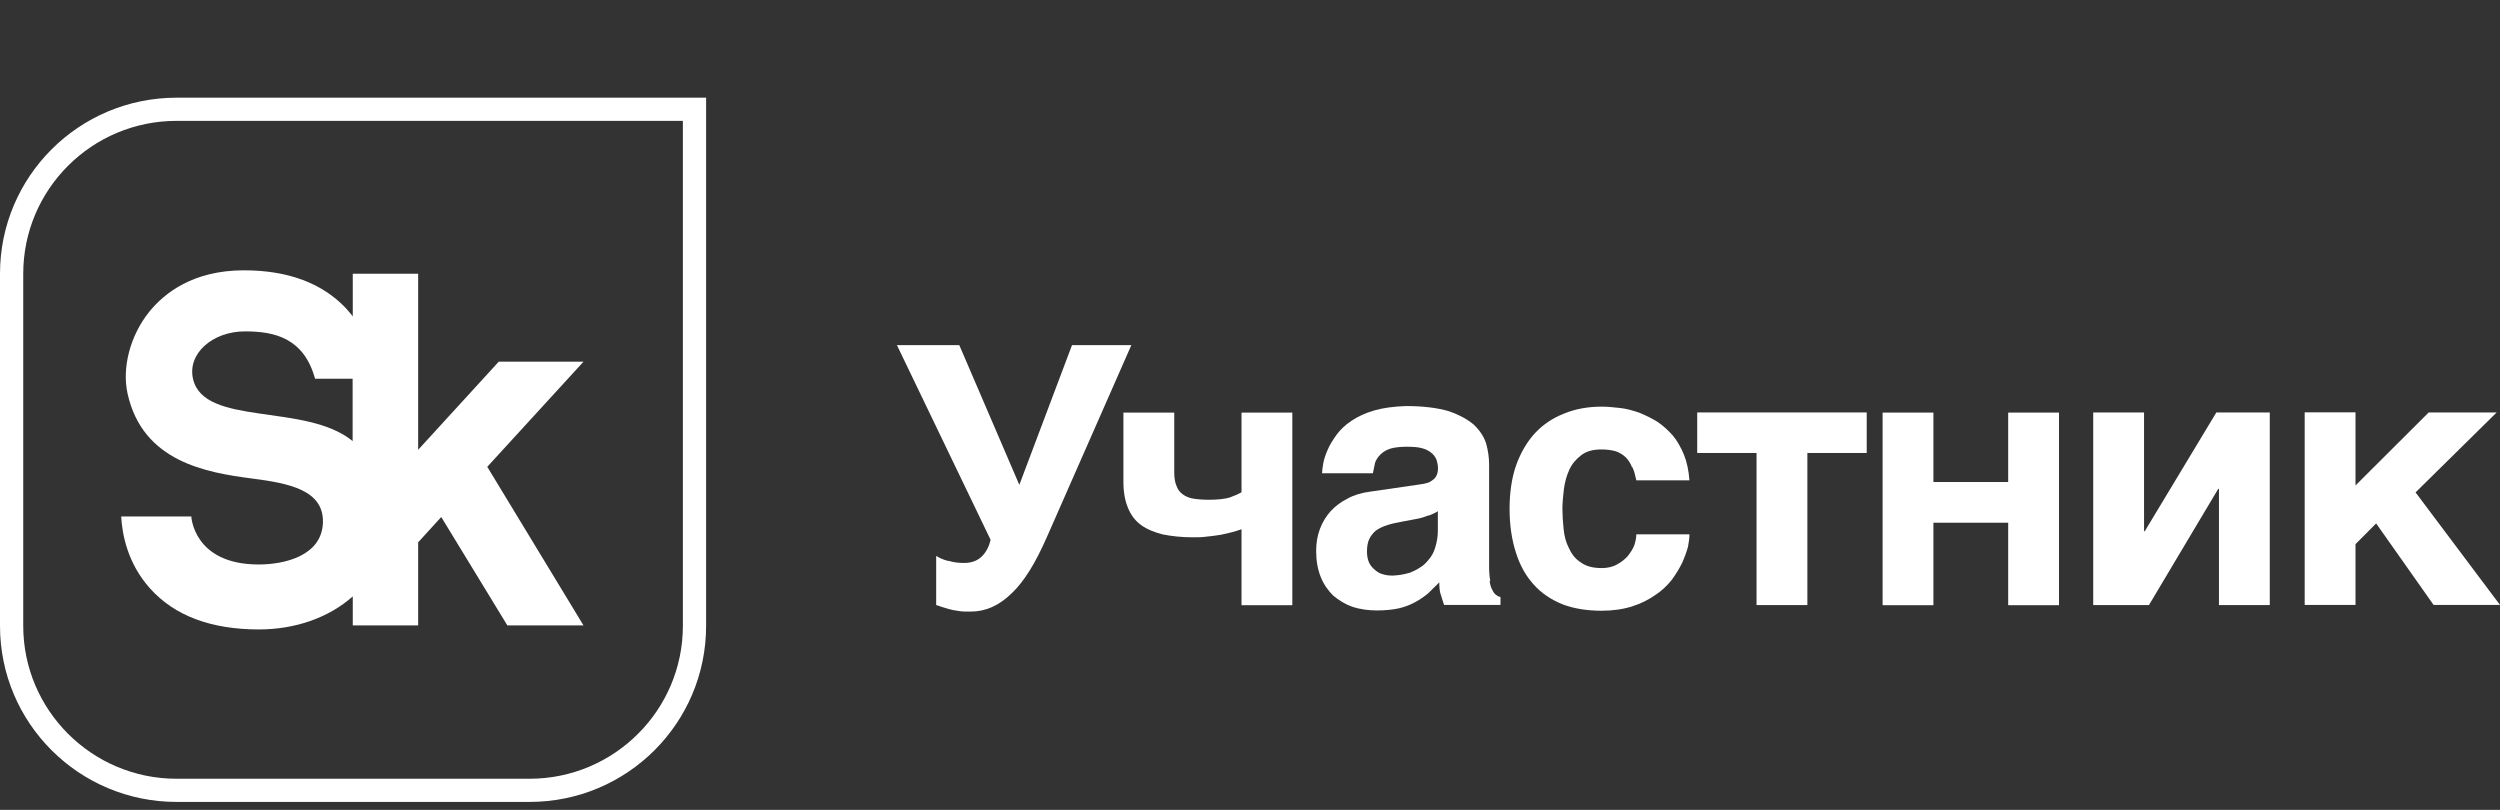 <?xml version="1.0" encoding="UTF-8"?> <svg xmlns="http://www.w3.org/2000/svg" width="142" height="46" viewBox="0 0 142 46" fill="none"><rect x="0" y="0" width="142" height="46" fill="#333333" stroke="none"/><g clip-path="url(#clip0_290_811)"><g clip-path="url(#clip1_290_811)"><g clip-path="url(#clip2_290_811)"><path d="M38.787 6.865V35.549C38.787 40.342 34.878 44.233 30.08 44.233H10.027C5.221 44.233 1.32 40.334 1.32 35.549V15.549C1.32 10.756 5.221 6.865 10.027 6.865H38.787ZM40.107 5.549H10.027C4.488 5.549 0 10.025 0 15.549V35.549C0 41.073 4.488 45.549 10.027 45.549H30.08C35.619 45.549 40.107 41.073 40.107 35.549V5.549Z" fill="white"></path><path d="M33.143 20.544H28.329L23.751 25.549V15.549H20.037V17.969C19.915 17.815 19.785 17.661 19.646 17.506C18.294 16.076 16.347 15.354 13.855 15.354C10.98 15.354 9.343 16.637 8.471 17.717C7.396 19.058 6.915 20.886 7.249 22.372C8.113 26.223 11.697 26.84 14.327 27.181C16.404 27.449 18.392 27.831 18.343 29.675C18.286 31.592 16.119 32.063 14.694 32.063C10.988 32.063 10.866 29.334 10.866 29.334H6.883C6.94 30.358 7.249 32.007 8.52 33.42C9.905 34.972 11.99 35.752 14.702 35.752C16.787 35.752 18.685 35.077 20.037 33.875V35.524H23.751V30.804L25.063 29.366L28.818 35.524H33.143L27.677 26.515L33.143 20.544ZM20.029 25.053C17.366 22.868 11.582 24.241 10.963 21.519C10.638 20.09 12.063 18.822 13.92 18.822C15.59 18.822 17.26 19.196 17.895 21.511H20.029V25.053Z" fill="white"></path><path d="M53.881 31.855C54.135 31.936 54.422 31.976 54.758 31.976C55.176 31.976 55.512 31.855 55.767 31.606C56.021 31.356 56.185 31.026 56.267 30.664L50.945 19.602H54.487L57.898 27.54L60.891 19.602H64.261L59.464 30.503C58.833 31.944 58.185 33.015 57.472 33.691C56.759 34.392 55.988 34.738 55.127 34.738C54.832 34.738 54.602 34.738 54.414 34.697C54.2 34.673 54.036 34.633 53.889 34.593L53.487 34.472C53.38 34.432 53.274 34.392 53.175 34.367V31.574C53.364 31.695 53.594 31.799 53.864 31.864L53.881 31.855Z" fill="white"></path><path d="M70.034 30.213C69.821 30.278 69.591 30.318 69.345 30.374C69.091 30.414 68.82 30.455 68.55 30.479C68.279 30.519 68.009 30.519 67.754 30.519C67.107 30.519 66.557 30.455 66.057 30.358C65.573 30.237 65.155 30.068 64.819 29.827C64.483 29.585 64.229 29.247 64.065 28.837C63.901 28.442 63.81 27.951 63.81 27.379V23.435H66.697V26.824C66.697 27.13 66.738 27.404 66.82 27.581C66.885 27.79 67.008 27.951 67.172 28.072C67.336 28.192 67.525 28.281 67.779 28.321C68.033 28.361 68.32 28.386 68.656 28.386C69.156 28.386 69.534 28.345 69.829 28.265C70.124 28.16 70.354 28.056 70.518 27.959V23.435H73.404V34.375H70.518V30.06C70.395 30.101 70.222 30.165 70.017 30.221L70.034 30.213Z" fill="white"></path><path d="M84.613 33.007C84.638 33.216 84.695 33.401 84.761 33.498C84.827 33.643 84.884 33.724 84.974 33.788C85.056 33.852 85.122 33.892 85.228 33.909V34.359H82.022L81.858 33.844C81.776 33.635 81.752 33.393 81.752 33.079L81.104 33.715C80.874 33.901 80.645 34.062 80.374 34.206C80.104 34.351 79.809 34.472 79.456 34.553C79.103 34.633 78.677 34.673 78.201 34.673C77.726 34.673 77.242 34.609 76.816 34.464C76.398 34.319 76.045 34.094 75.725 33.828C75.43 33.538 75.184 33.192 75.012 32.757C74.848 32.347 74.758 31.856 74.758 31.3C74.758 30.849 74.823 30.439 74.971 30.044C75.119 29.65 75.323 29.328 75.578 29.038C75.848 28.748 76.168 28.507 76.537 28.322C76.914 28.112 77.332 27.991 77.816 27.927L80.645 27.516C80.751 27.492 80.858 27.492 80.981 27.452C81.104 27.428 81.211 27.388 81.317 27.307C81.424 27.243 81.506 27.162 81.571 27.058C81.637 26.937 81.678 26.792 81.678 26.607C81.678 26.422 81.637 26.261 81.596 26.116C81.53 25.955 81.432 25.826 81.301 25.721C81.153 25.6 80.989 25.512 80.76 25.456C80.53 25.391 80.235 25.375 79.899 25.375C79.497 25.375 79.21 25.415 78.98 25.48C78.726 25.56 78.538 25.689 78.415 25.81C78.267 25.955 78.16 26.116 78.103 26.285L77.98 26.88H75.094C75.094 26.76 75.119 26.575 75.16 26.325C75.201 26.099 75.282 25.834 75.414 25.544C75.52 25.278 75.709 24.989 75.914 24.699C76.127 24.409 76.398 24.143 76.775 23.894C77.111 23.668 77.554 23.459 78.054 23.314C78.554 23.169 79.144 23.089 79.858 23.064C80.842 23.064 81.662 23.169 82.285 23.354C82.891 23.564 83.375 23.829 83.728 24.135C84.064 24.465 84.294 24.811 84.417 25.206C84.523 25.6 84.581 25.987 84.581 26.381V32.178C84.581 32.508 84.605 32.773 84.646 32.983L84.613 33.007ZM81.137 29.271C80.948 29.352 80.719 29.433 80.424 29.481L79.653 29.626C79.317 29.69 79.021 29.747 78.775 29.835C78.521 29.916 78.316 30.02 78.144 30.141C77.98 30.286 77.849 30.447 77.767 30.632C77.685 30.817 77.644 31.043 77.644 31.332C77.644 31.558 77.685 31.767 77.751 31.928C77.832 32.113 77.939 32.234 78.087 32.363C78.21 32.468 78.357 32.572 78.529 32.612C78.718 32.677 78.907 32.693 79.12 32.693C79.226 32.693 79.374 32.669 79.538 32.653C79.702 32.629 79.874 32.588 80.079 32.532C80.268 32.452 80.456 32.371 80.645 32.242C80.834 32.138 80.998 31.977 81.145 31.791C81.309 31.606 81.44 31.381 81.522 31.091C81.604 30.825 81.67 30.511 81.67 30.149V29.038C81.506 29.143 81.317 29.223 81.145 29.288L81.137 29.271Z" fill="white"></path><path d="M92.697 26.534C92.615 26.309 92.484 26.124 92.345 25.979C92.181 25.818 91.992 25.713 91.779 25.633C91.549 25.568 91.279 25.528 90.959 25.528C90.475 25.528 90.098 25.633 89.811 25.858C89.516 26.084 89.286 26.349 89.139 26.679C88.975 27.025 88.884 27.396 88.827 27.79C88.786 28.185 88.745 28.547 88.745 28.901C88.745 29.255 88.77 29.642 88.811 30.028C88.852 30.439 88.934 30.785 89.106 31.115C89.253 31.445 89.458 31.735 89.778 31.936C90.073 32.162 90.467 32.266 90.975 32.266C91.311 32.266 91.607 32.202 91.853 32.057C92.082 31.936 92.295 31.767 92.459 31.582C92.623 31.373 92.754 31.172 92.837 30.946C92.902 30.737 92.943 30.535 92.943 30.35H95.96C95.96 30.535 95.936 30.761 95.879 31.051C95.796 31.357 95.69 31.646 95.542 31.977C95.395 32.282 95.19 32.612 94.952 32.943C94.681 33.273 94.386 33.562 94.009 33.804C93.632 34.07 93.214 34.279 92.713 34.44C92.213 34.601 91.623 34.69 90.975 34.69C90.139 34.69 89.385 34.569 88.737 34.319C88.089 34.054 87.54 33.683 87.105 33.192C86.662 32.701 86.326 32.105 86.097 31.365C85.867 30.648 85.744 29.819 85.744 28.901C85.744 27.983 85.867 27.13 86.121 26.414C86.376 25.713 86.728 25.101 87.187 24.602C87.646 24.111 88.196 23.741 88.843 23.491C89.475 23.226 90.204 23.097 90.984 23.097C91.32 23.097 91.672 23.137 92.049 23.177C92.402 23.218 92.763 23.322 93.115 23.443C93.468 23.588 93.804 23.749 94.14 23.958C94.452 24.168 94.747 24.433 95.017 24.739C95.272 25.045 95.477 25.415 95.649 25.826C95.813 26.236 95.919 26.727 95.96 27.283H92.943C92.877 26.993 92.82 26.727 92.713 26.526L92.697 26.534Z" fill="white"></path><path d="M106.029 23.427V25.729H102.659V34.368H99.772V25.729H96.402V23.427H106.037H106.029Z" fill="white"></path><path d="M114.065 27.379V23.435H116.951V34.375H114.065V29.69H109.818V34.375H106.932V23.435H109.818V27.379H114.065Z" fill="white"></path><path d="M121.823 30.173L125.889 23.427H128.923V34.368H126.037V27.766H125.996L122.06 34.368H118.895V23.427H121.782V30.173H121.823Z" fill="white"></path><path d="M137.958 23.427H141.811L137.203 27.968L142 34.36H138.228L134.965 29.731L133.793 30.906V34.36H130.906V23.419H133.793V27.573L137.958 23.419V23.427Z" fill="white"></path></g></g></g><defs><clipPath id="clip0_290_811"><rect width="142" height="41" fill="white" transform="translate(0 5)"></rect></clipPath><clipPath id="clip1_290_811"><rect width="142" height="41" fill="white" transform="translate(0 5)"></rect></clipPath><clipPath id="clip2_290_811"><rect width="142" height="41" fill="white" transform="translate(0 5)"></rect></clipPath></defs></svg> 